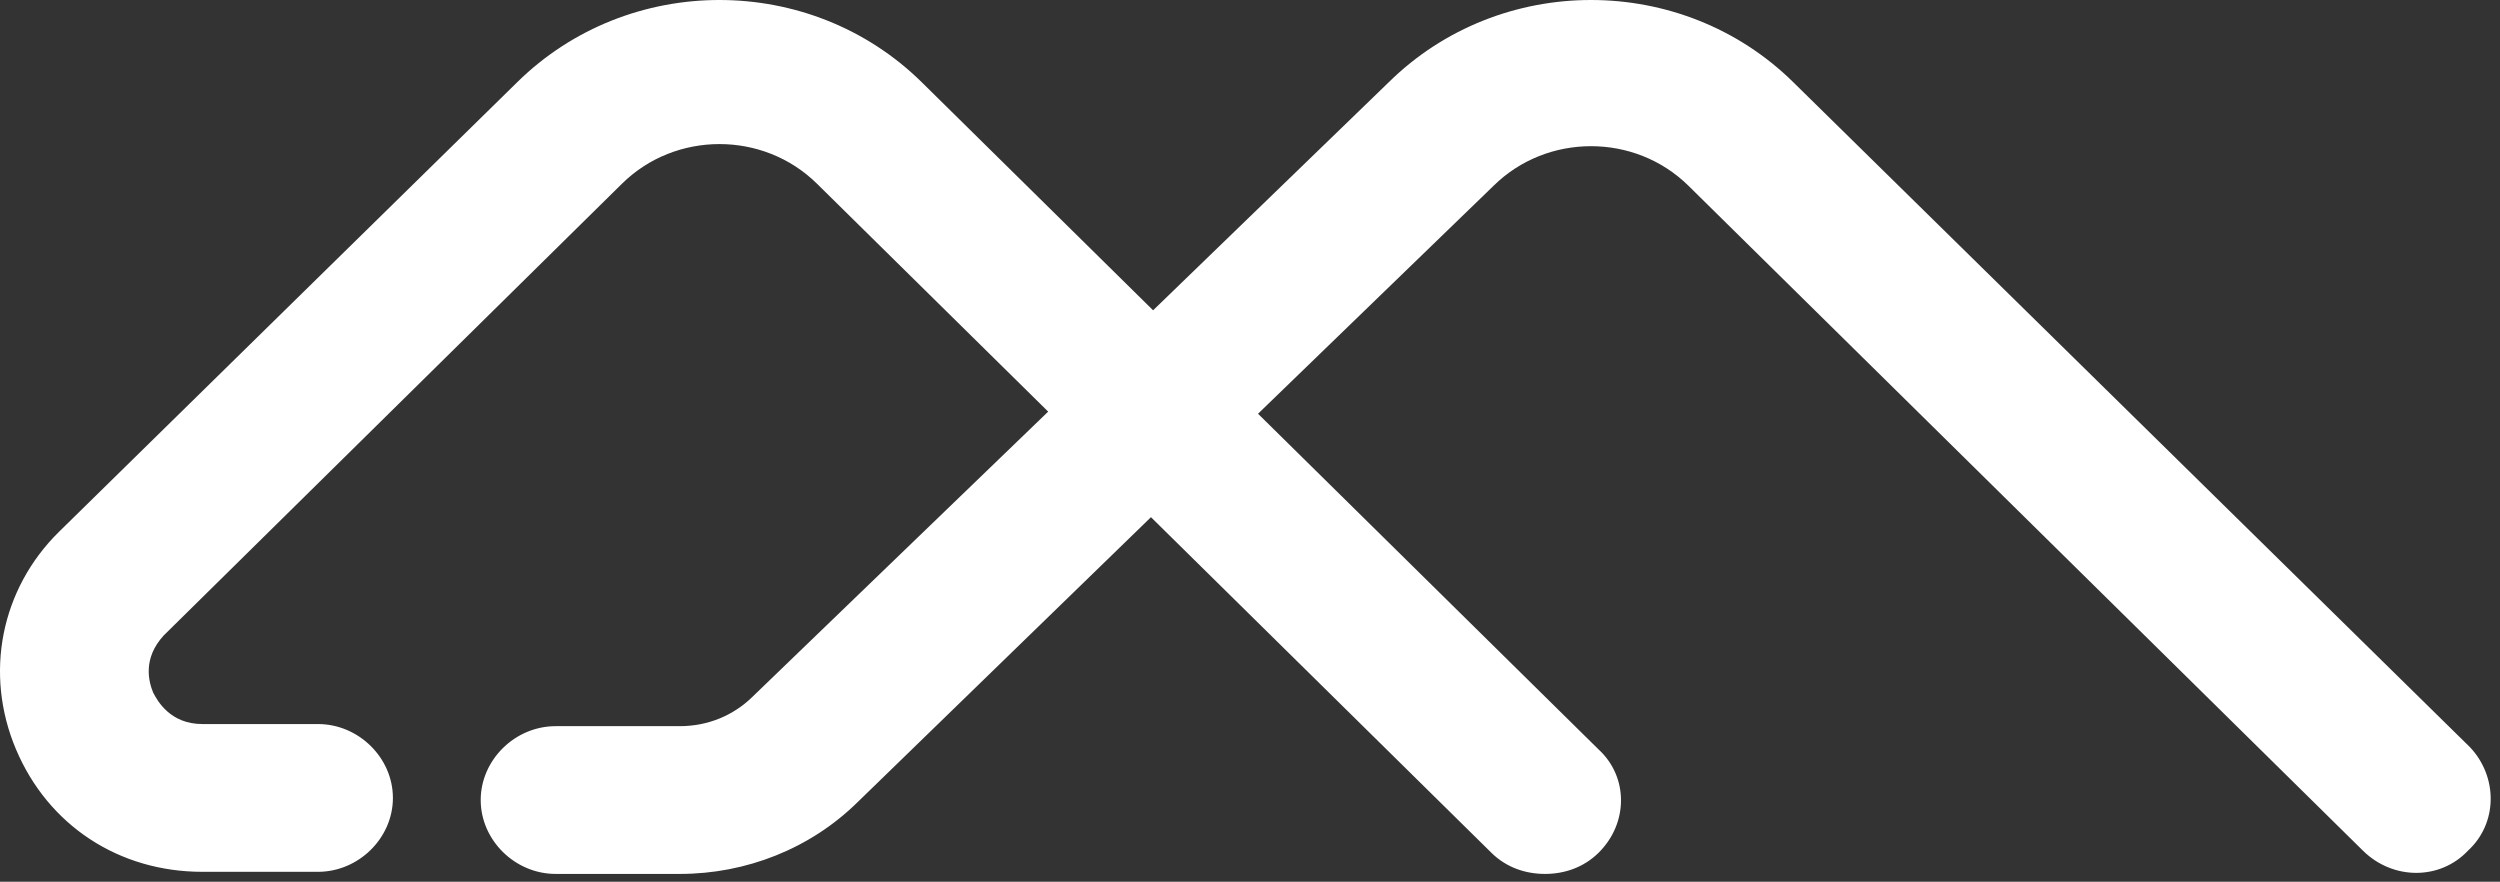 <svg width="241" height="85" viewBox="0 0 241 85" fill="none" xmlns="http://www.w3.org/2000/svg">
<rect x="0" y="0" width="241" height="85" fill="#333333" stroke="none"/>
<g id="Group 31">
<path id="Vector" d="M238.114 72.037L172.882 7.936C162.148 -2.645 144.601 -2.645 133.867 7.936L111.159 29.913L88.865 7.936C78.13 -2.645 60.584 -2.645 49.849 7.936L5.673 51.28C0.099 56.775 -1.552 64.914 1.544 72.24C4.641 79.566 11.453 84.043 19.504 84.043H30.651C34.573 84.043 37.876 80.787 37.876 76.921C37.876 73.054 34.573 69.798 30.651 69.798H19.504C16.407 69.798 15.169 67.56 14.756 66.746C14.343 65.728 13.724 63.49 15.788 61.252L59.964 17.704C65.125 12.617 73.589 12.617 78.75 17.704L101.044 39.681L72.557 67.153C70.699 68.984 68.222 70.002 65.538 70.002H53.565C49.643 70.002 46.34 73.258 46.34 77.124C46.34 80.99 49.643 84.246 53.565 84.246H65.538C71.937 84.246 78.13 81.804 82.672 77.328L110.953 49.856L143.775 82.211C145.22 83.636 147.078 84.246 148.936 84.246C150.794 84.246 152.652 83.636 154.097 82.211C156.987 79.362 156.987 74.886 154.097 72.24L121.274 39.885L143.982 17.907C149.143 12.82 157.606 12.82 162.767 17.907L227.793 82.008C230.683 84.857 235.224 84.857 237.908 82.008C240.798 79.362 240.798 74.886 238.114 72.037Z" fill="white"/>
</g>
</svg>
